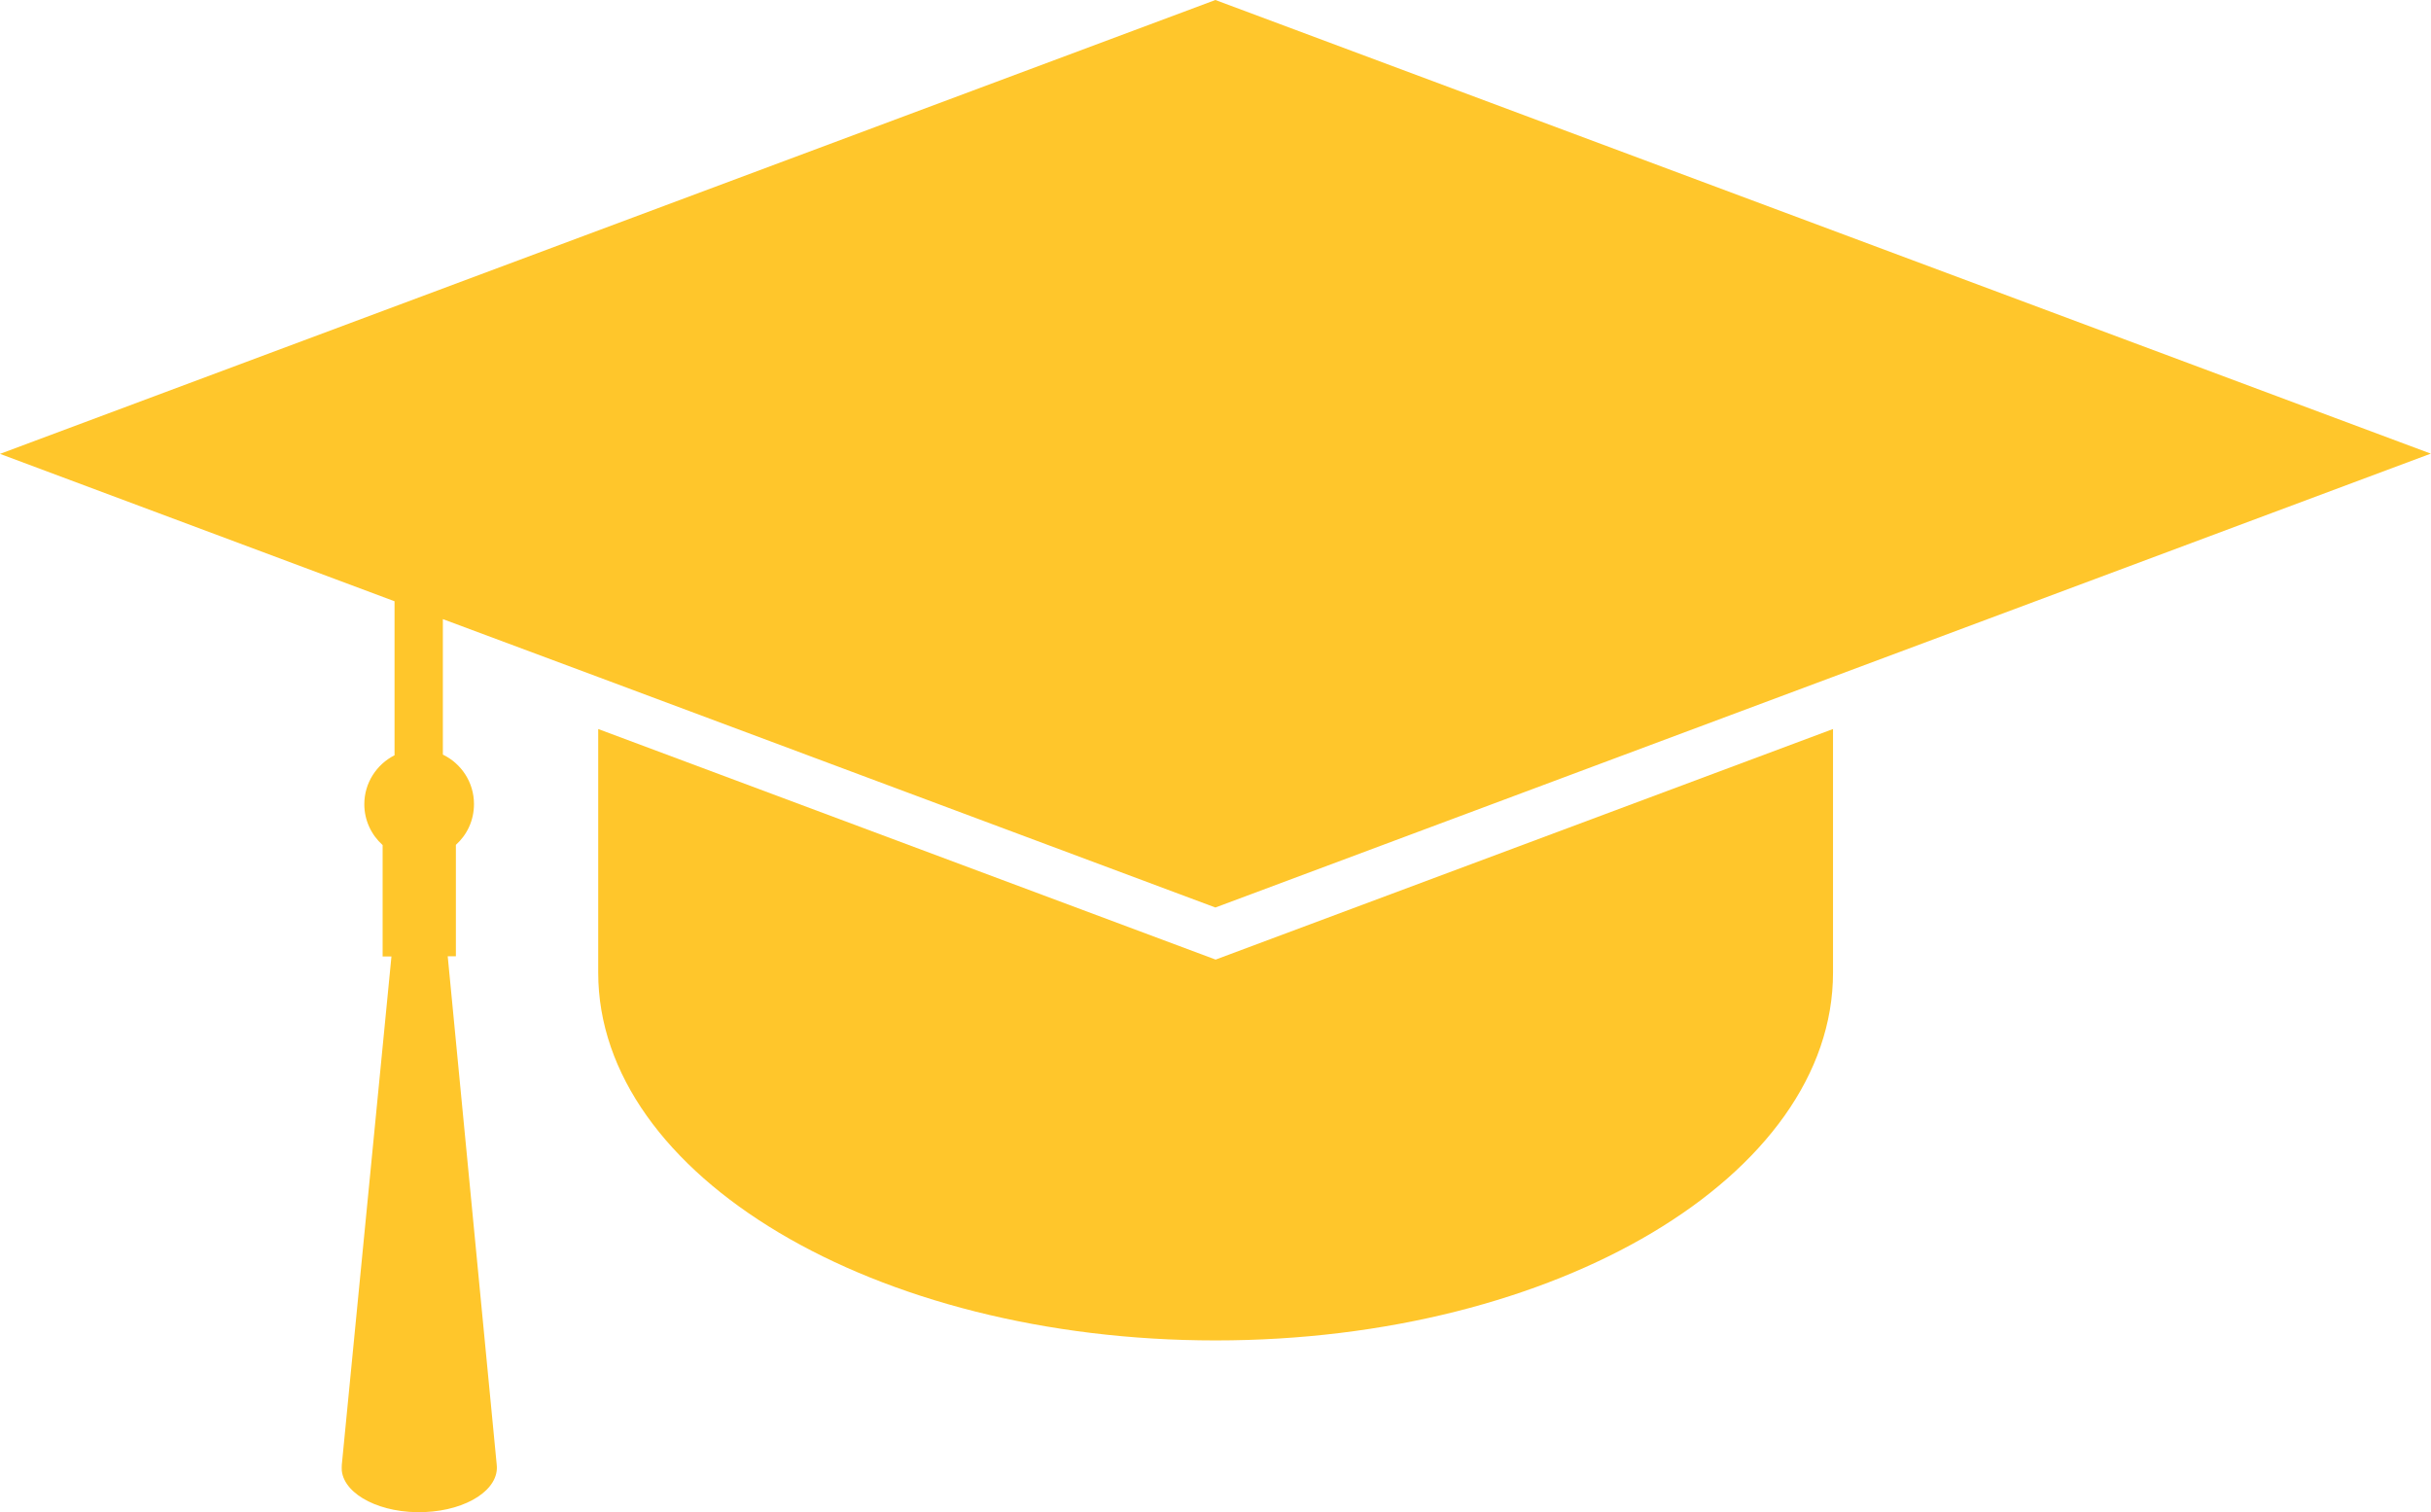 <?xml version="1.0" encoding="UTF-8"?> <svg xmlns="http://www.w3.org/2000/svg" xmlns:xlink="http://www.w3.org/1999/xlink" id="Layer_2" data-name="Layer 2" viewBox="0 0 110.17 68.53" width="110.17"><defs><style> .cls-1 { clip-path: url(#clippath); } .cls-2 { fill: none; } .cls-2, .cls-3 { stroke-width: 0px; } .cls-3 { fill: #ffc62b; } .cls-4 { clip-path: url(#clippath-1); } </style><clipPath id="clippath"><rect class="cls-2" y="0" width="110.17" height="68.53"></rect></clipPath><clipPath id="clippath-1"><rect class="cls-2" y="0" width="110.17" height="68.53"></rect></clipPath></defs><g id="Layer_1-2" data-name="Layer 1"><g><g class="cls-1"><path class="cls-3" d="M83.07,33.04l-27.98,10.45-27.98-10.45v11.01h0s0,.02,0,.03c0,9.21,12.53,16.67,27.98,16.67s27.98-7.46,27.98-16.67c0,0,0-.02,0-.03h0v-11.01Z"></path></g><g class="cls-4"><path class="cls-3" d="M55.08,0L0,20.57l17.88,6.68v6.98c-.81.41-1.37,1.25-1.37,2.22,0,.73.32,1.39.83,1.85v5.05h.4l-2.25,23.04c0,.09-.01.18,0,.27.13,1.11,1.81,1.95,3.75,1.87,1.94-.08,3.4-1.04,3.27-2.15l-2.22-23.04h.37v-5.05c.51-.46.82-1.11.82-1.85,0-.99-.58-1.84-1.41-2.24v-6.14l7.03,2.62,27.98,10.45,27.98-10.45,27.1-10.12L55.08,0Z"></path></g></g></g></svg> 